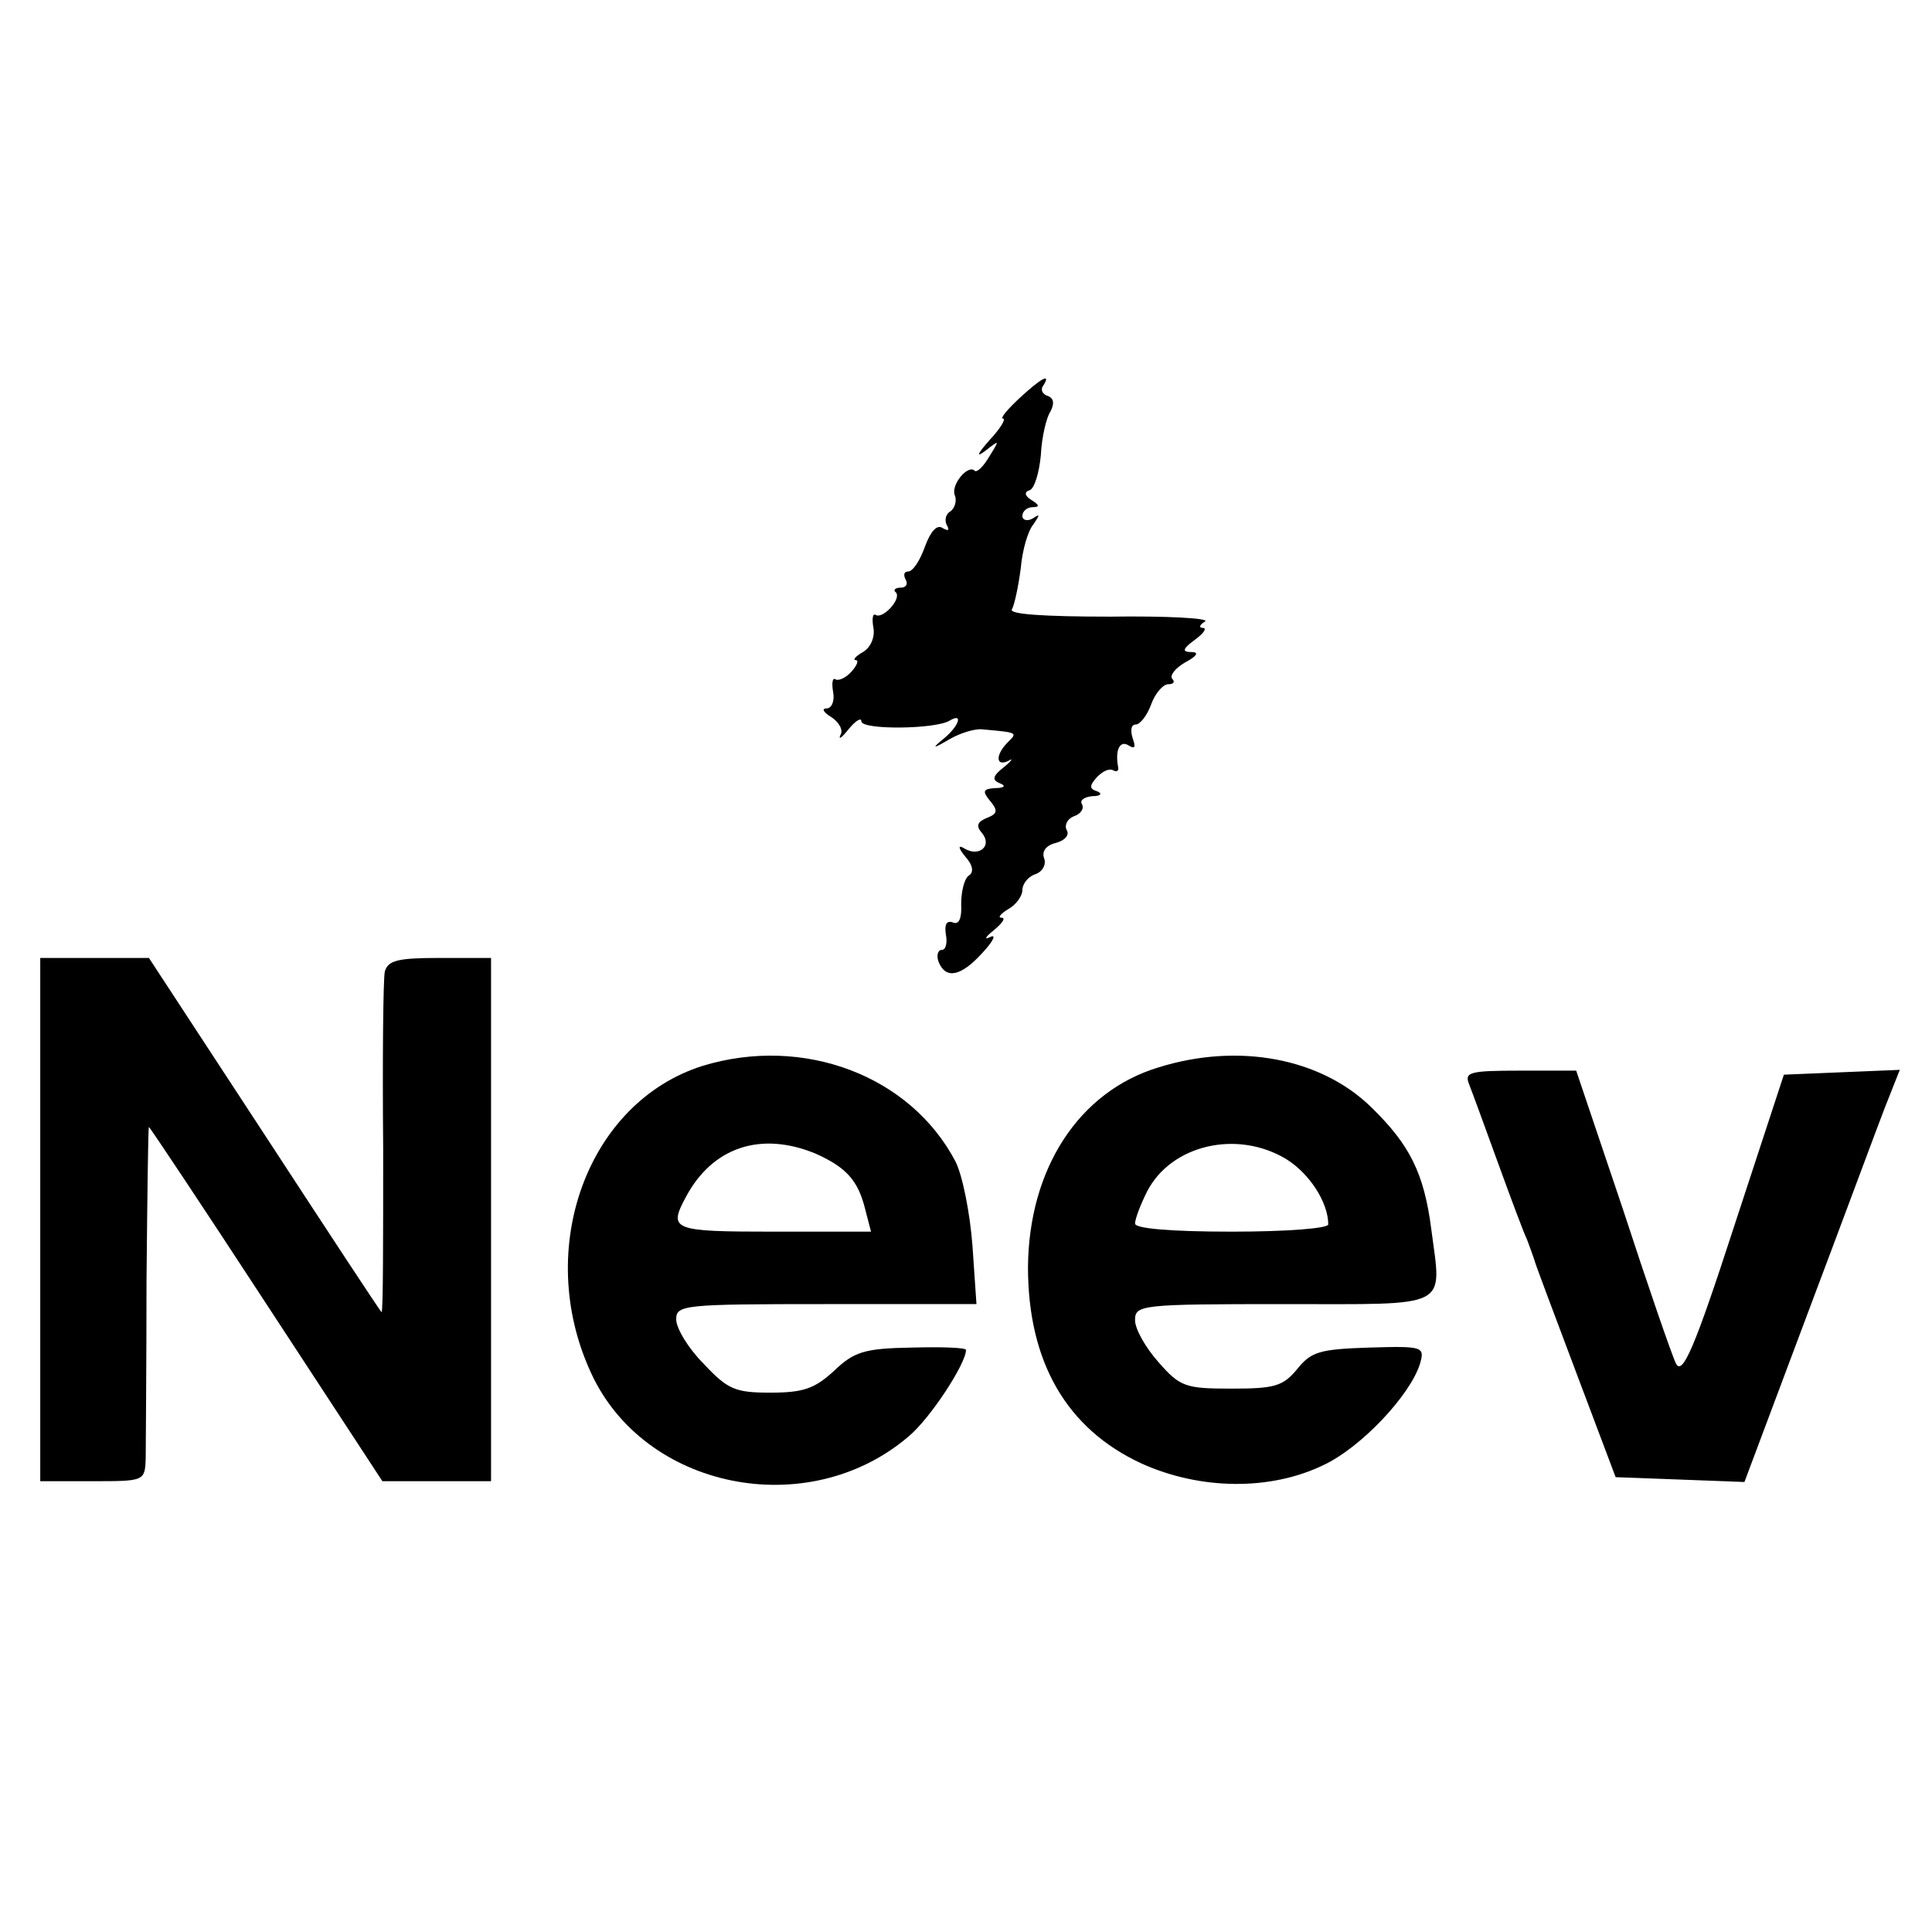 <?xml version="1.0" standalone="no"?>
<!DOCTYPE svg PUBLIC "-//W3C//DTD SVG 20010904//EN"
 "http://www.w3.org/TR/2001/REC-SVG-20010904/DTD/svg10.dtd">
<svg version="1.0" xmlns="http://www.w3.org/2000/svg"
 width="240pt" height="240pt" viewBox="0 0 240 240"
 preserveAspectRatio="xMidYMid meet">
<g transform="translate(0,240) scale(0.1,-0.1)"
fill="#000000" stroke="none">
<path d="M1266 1905 c-15 -14 -24 -25 -20 -25 4 0 -3 -12 -17 -27 -15 -17 -17
-22 -5 -13 18 14 18 14 5 -7 -7 -12 -15 -20 -18 -18 -8 9 -30 -17 -25 -30 3
-7 0 -16 -5 -20 -6 -3 -8 -11 -5 -17 4 -7 2 -8 -5 -4 -7 5 -15 -4 -22 -23 -6
-17 -15 -31 -21 -31 -5 0 -6 -4 -3 -10 3 -5 1 -10 -6 -10 -7 0 -10 -3 -6 -6 7
-8 -16 -33 -25 -28 -4 3 -5 -5 -3 -16 2 -11 -3 -24 -13 -30 -9 -5 -13 -10 -9
-10 4 0 2 -6 -5 -14 -7 -8 -16 -12 -20 -10 -4 3 -5 -5 -3 -16 2 -11 -2 -20 -8
-20 -7 0 -4 -5 6 -11 9 -6 15 -16 11 -22 -3 -7 2 -3 10 7 9 11 16 15 16 10 0
-11 93 -10 110 1 17 10 11 -7 -7 -22 -16 -13 -15 -14 7 -1 14 8 32 13 40 12
45 -4 44 -4 32 -16 -16 -16 -15 -31 1 -23 6 4 4 0 -6 -8 -14 -11 -15 -16 -5
-20 8 -3 6 -6 -6 -6 -15 -1 -16 -4 -6 -16 10 -12 9 -16 -4 -21 -12 -5 -14 -10
-6 -19 13 -16 -4 -30 -22 -19 -8 5 -8 1 1 -10 10 -11 11 -20 4 -24 -5 -4 -9
-19 -9 -35 1 -18 -3 -26 -10 -23 -8 3 -11 -2 -9 -15 2 -10 0 -19 -5 -19 -5 0
-7 -7 -4 -15 9 -22 28 -18 55 12 13 14 17 23 9 19 -8 -4 -6 0 4 8 11 9 16 16
10 16 -5 0 -1 5 9 11 9 5 17 16 17 23 0 8 7 17 16 20 9 3 14 12 11 20 -3 8 2
16 15 19 11 3 17 10 13 16 -3 6 1 14 9 17 9 3 13 10 10 15 -3 5 3 9 13 10 10
0 13 3 6 6 -10 3 -10 7 0 18 7 7 15 11 20 8 4 -2 7 -1 6 4 -4 21 2 34 13 27 8
-5 9 -2 5 9 -3 10 -2 17 4 17 5 0 14 11 19 25 5 14 15 25 21 25 7 0 9 3 5 7
-3 4 4 13 16 20 15 8 18 13 8 13 -12 0 -11 4 4 15 11 8 16 15 10 15 -5 0 -4 4
3 8 6 4 -47 7 -118 6 -82 0 -126 3 -122 9 3 5 8 28 11 51 2 23 9 47 16 55 8
12 8 13 -1 7 -7 -4 -13 -2 -13 3 0 6 6 11 13 11 9 0 8 3 -2 9 -8 5 -9 10 -2
12 6 2 12 22 14 44 1 22 7 47 12 54 5 10 4 16 -3 19 -7 2 -10 8 -6 13 10 16
-2 10 -30 -16z"/>
<path d="M50 885 l0 -325 65 0 c64 0 65 0 66 28 0 15 1 114 1 220 1 105 2 192
3 192 1 0 67 -99 146 -220 l144 -220 68 0 67 0 0 325 0 325 -64 0 c-52 0 -64
-3 -68 -17 -2 -10 -3 -109 -2 -220 0 -112 0 -203 -2 -203 -1 0 -66 99 -145
220 l-144 220 -67 0 -68 0 0 -325z"/>
<path d="M873 1076 c-143 -45 -210 -227 -139 -381 66 -145 269 -186 394 -80
27 22 72 91 72 108 0 3 -30 4 -67 3 -59 -1 -72 -5 -97 -29 -24 -22 -38 -27
-79 -27 -44 0 -53 4 -83 36 -19 19 -34 44 -34 55 0 18 9 19 186 19 l187 0 -5
73 c-3 39 -12 86 -21 104 -56 107 -189 157 -314 119z m140 -109 c38 -17 53
-33 62 -70 l7 -27 -121 0 c-126 0 -131 2 -109 43 33 62 93 82 161 54z"/>
<path d="M1439 1074 c-99 -30 -161 -126 -162 -248 0 -118 48 -201 141 -244 73
-33 160 -34 226 -2 47 22 108 87 120 126 6 21 4 22 -63 20 -61 -2 -72 -5 -89
-26 -18 -22 -28 -25 -82 -25 -57 0 -64 2 -91 33 -16 18 -29 41 -29 52 0 19 7
20 184 20 210 0 197 -7 184 93 -9 70 -27 105 -74 151 -63 62 -166 81 -265 50z
m159 -114 c29 -18 52 -54 52 -81 0 -5 -52 -9 -120 -9 -77 0 -120 4 -120 10 0
6 7 24 15 40 30 58 112 77 173 40z"/>
<path d="M1825 1053 c4 -10 20 -54 36 -98 16 -44 32 -87 36 -95 3 -8 7 -19 9
-25 1 -5 25 -68 52 -140 l49 -130 80 -3 80 -3 78 208 c43 114 86 230 96 256
l19 48 -72 -3 -72 -3 -62 -189 c-49 -151 -64 -185 -72 -170 -5 10 -35 97 -66
192 l-58 172 -70 0 c-63 0 -69 -2 -63 -17z"/>
</g>
</svg>
